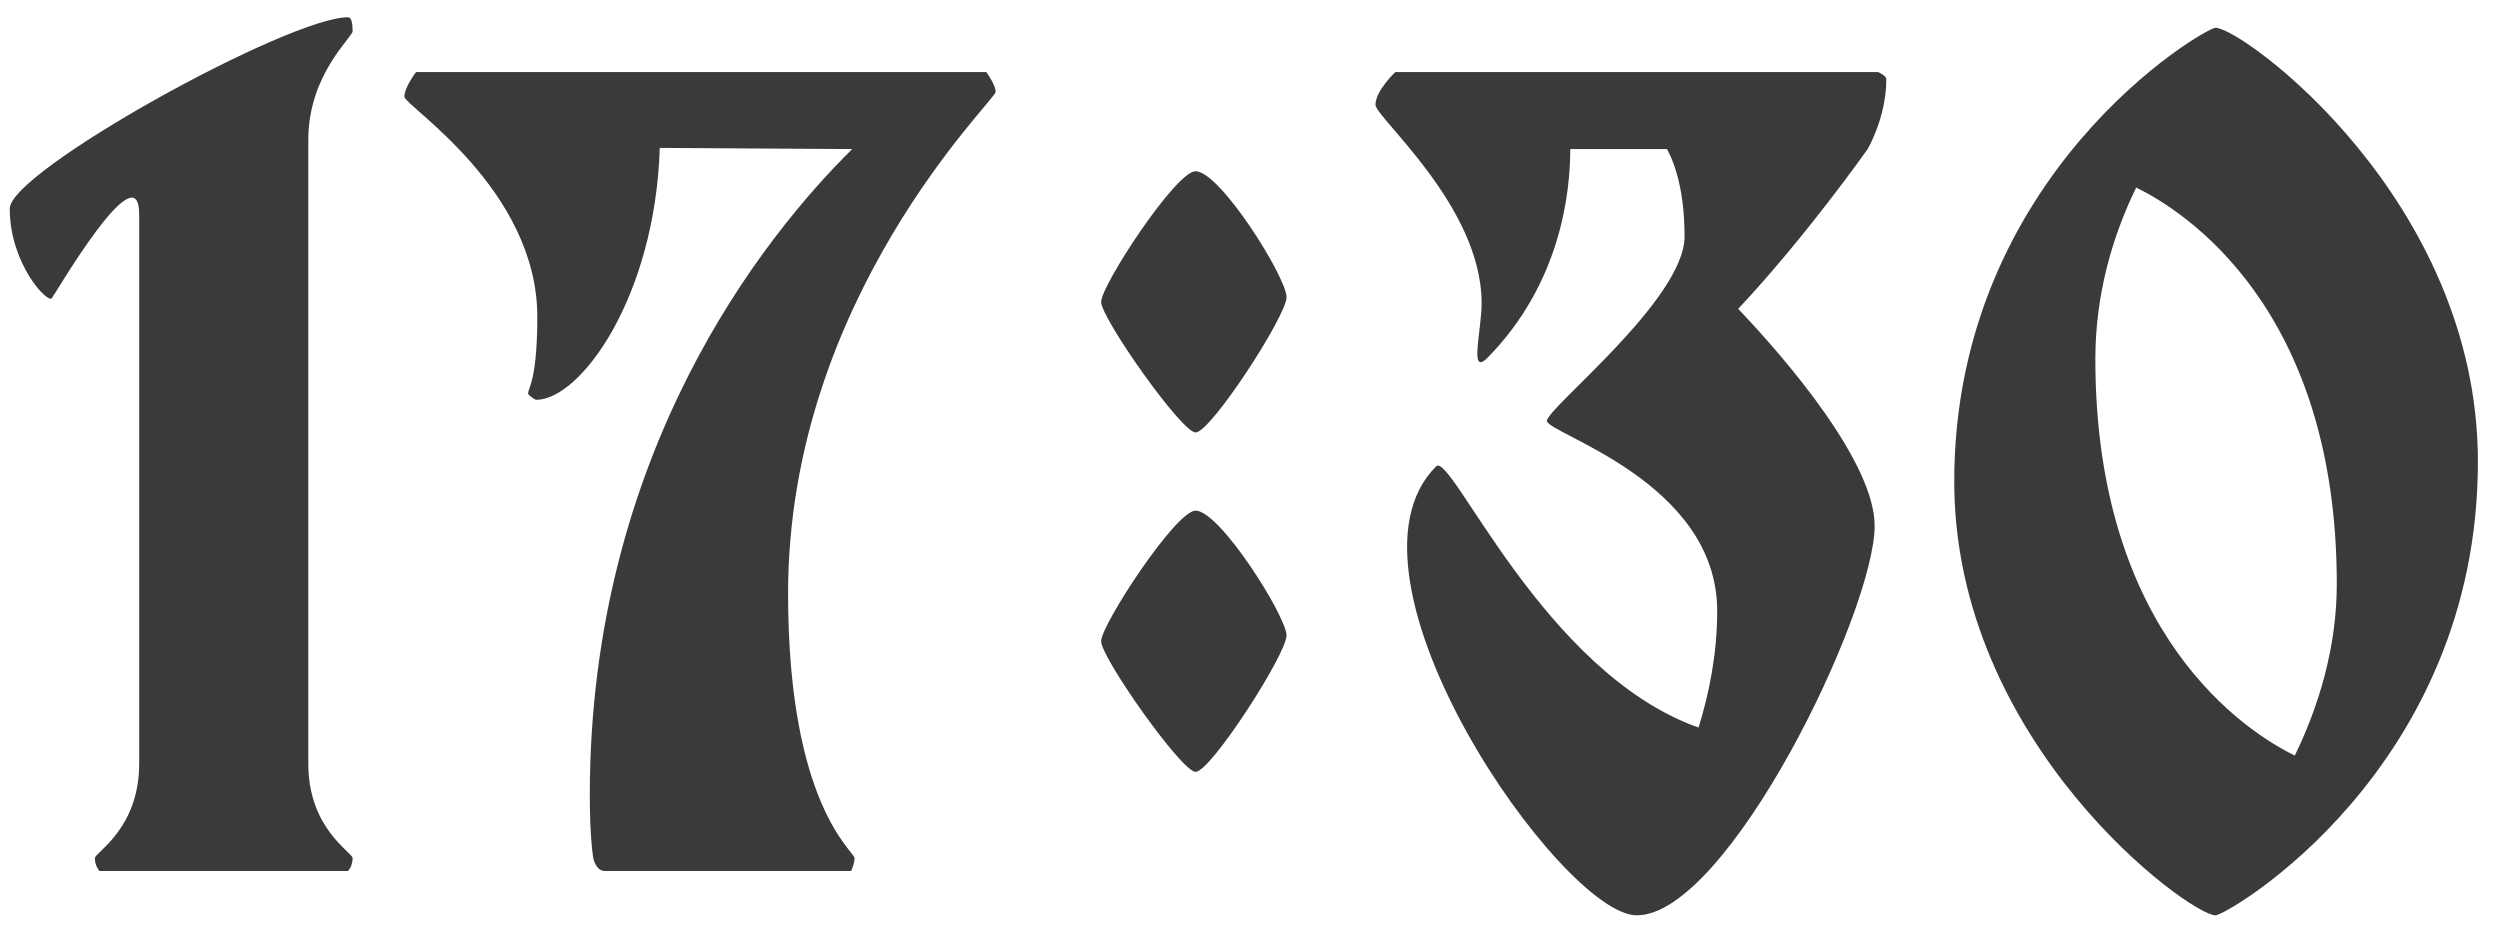 <?xml version="1.0" encoding="UTF-8"?> <svg xmlns="http://www.w3.org/2000/svg" width="99" height="37" viewBox="0 0 99 37" fill="none"><path d="M12.209 30.243C12.209 32.829 13.964 33.753 13.964 33.984C13.964 34.307 13.779 34.492 13.779 34.492H3.942C3.942 34.492 3.757 34.307 3.757 33.984C3.757 33.753 5.512 32.829 5.512 30.243V8.49C5.512 5.903 2.141 11.723 2.048 11.815C1.863 12 0.386 10.43 0.386 8.259C0.386 6.781 11.424 0.684 13.779 0.684C13.918 0.684 13.964 0.915 13.964 1.239C13.964 1.47 12.209 2.948 12.209 5.534V30.243ZM39.429 3.64C39.429 3.964 31.208 11.815 31.208 23.5C31.208 31.906 33.84 33.707 33.84 33.984C33.84 34.215 33.702 34.492 33.702 34.492H23.957C23.587 34.492 23.495 33.984 23.495 33.984C23.495 33.984 23.356 33.245 23.356 31.49C23.356 17.912 30.284 9.321 33.748 5.903L26.127 5.857C25.942 11.769 22.987 15.833 21.232 15.833C21.186 15.833 21.001 15.695 20.954 15.648C20.77 15.464 21.278 15.464 21.278 12.554C21.278 7.474 16.013 4.194 16.013 3.825C16.013 3.456 16.475 2.855 16.475 2.855H39.059C39.059 2.855 39.429 3.363 39.429 3.64ZM47.345 17.126C46.79 17.126 43.604 12.6 43.604 11.954C43.604 11.307 46.559 6.781 47.345 6.781C48.315 6.781 50.947 10.984 50.947 11.769C50.947 12.508 47.945 17.126 47.345 17.126ZM47.345 20.221C48.315 20.221 50.947 24.424 50.947 25.163C50.947 25.901 47.945 30.566 47.345 30.566C46.79 30.566 43.604 26.04 43.604 25.393C43.604 24.747 46.559 20.221 47.345 20.221ZM73.959 5.903C73.959 5.903 71.558 9.321 68.833 12.231C70.772 14.263 74.236 18.327 74.236 20.821C74.236 24.239 68.417 36.247 64.815 36.247C61.859 36.247 52.483 22.853 56.871 18.466C57.471 17.865 61.12 26.64 67.262 28.811C67.678 27.472 68.001 25.901 68.001 24.193C68.001 19.066 61.258 17.172 61.258 16.665C61.258 16.157 66.708 11.861 66.708 9.367C66.708 7.705 66.385 6.596 66.015 5.903H62.182C62.182 7.612 61.812 11.215 58.903 14.171C58.164 14.909 58.672 13.108 58.672 12C58.672 8.166 54.469 4.656 54.469 4.148C54.469 3.594 55.254 2.855 55.254 2.855H74.375C74.375 2.855 74.698 2.994 74.698 3.132C74.698 4.656 73.959 5.903 73.959 5.903ZM87.733 1.1C88.796 1.1 98.125 7.889 98.125 18.281C98.125 30.474 88.195 36.247 87.733 36.247C86.717 36.247 77.388 29.458 77.388 19.066C77.388 6.873 87.318 1.1 87.733 1.1ZM90.874 29.92C91.797 28.026 92.537 25.671 92.537 23.13C92.537 12.184 86.486 8.351 84.593 7.427C83.669 9.321 82.976 11.63 82.976 14.217C82.976 25.163 88.98 28.996 90.874 29.92Z" fill="#3A3A3A"></path></svg> 